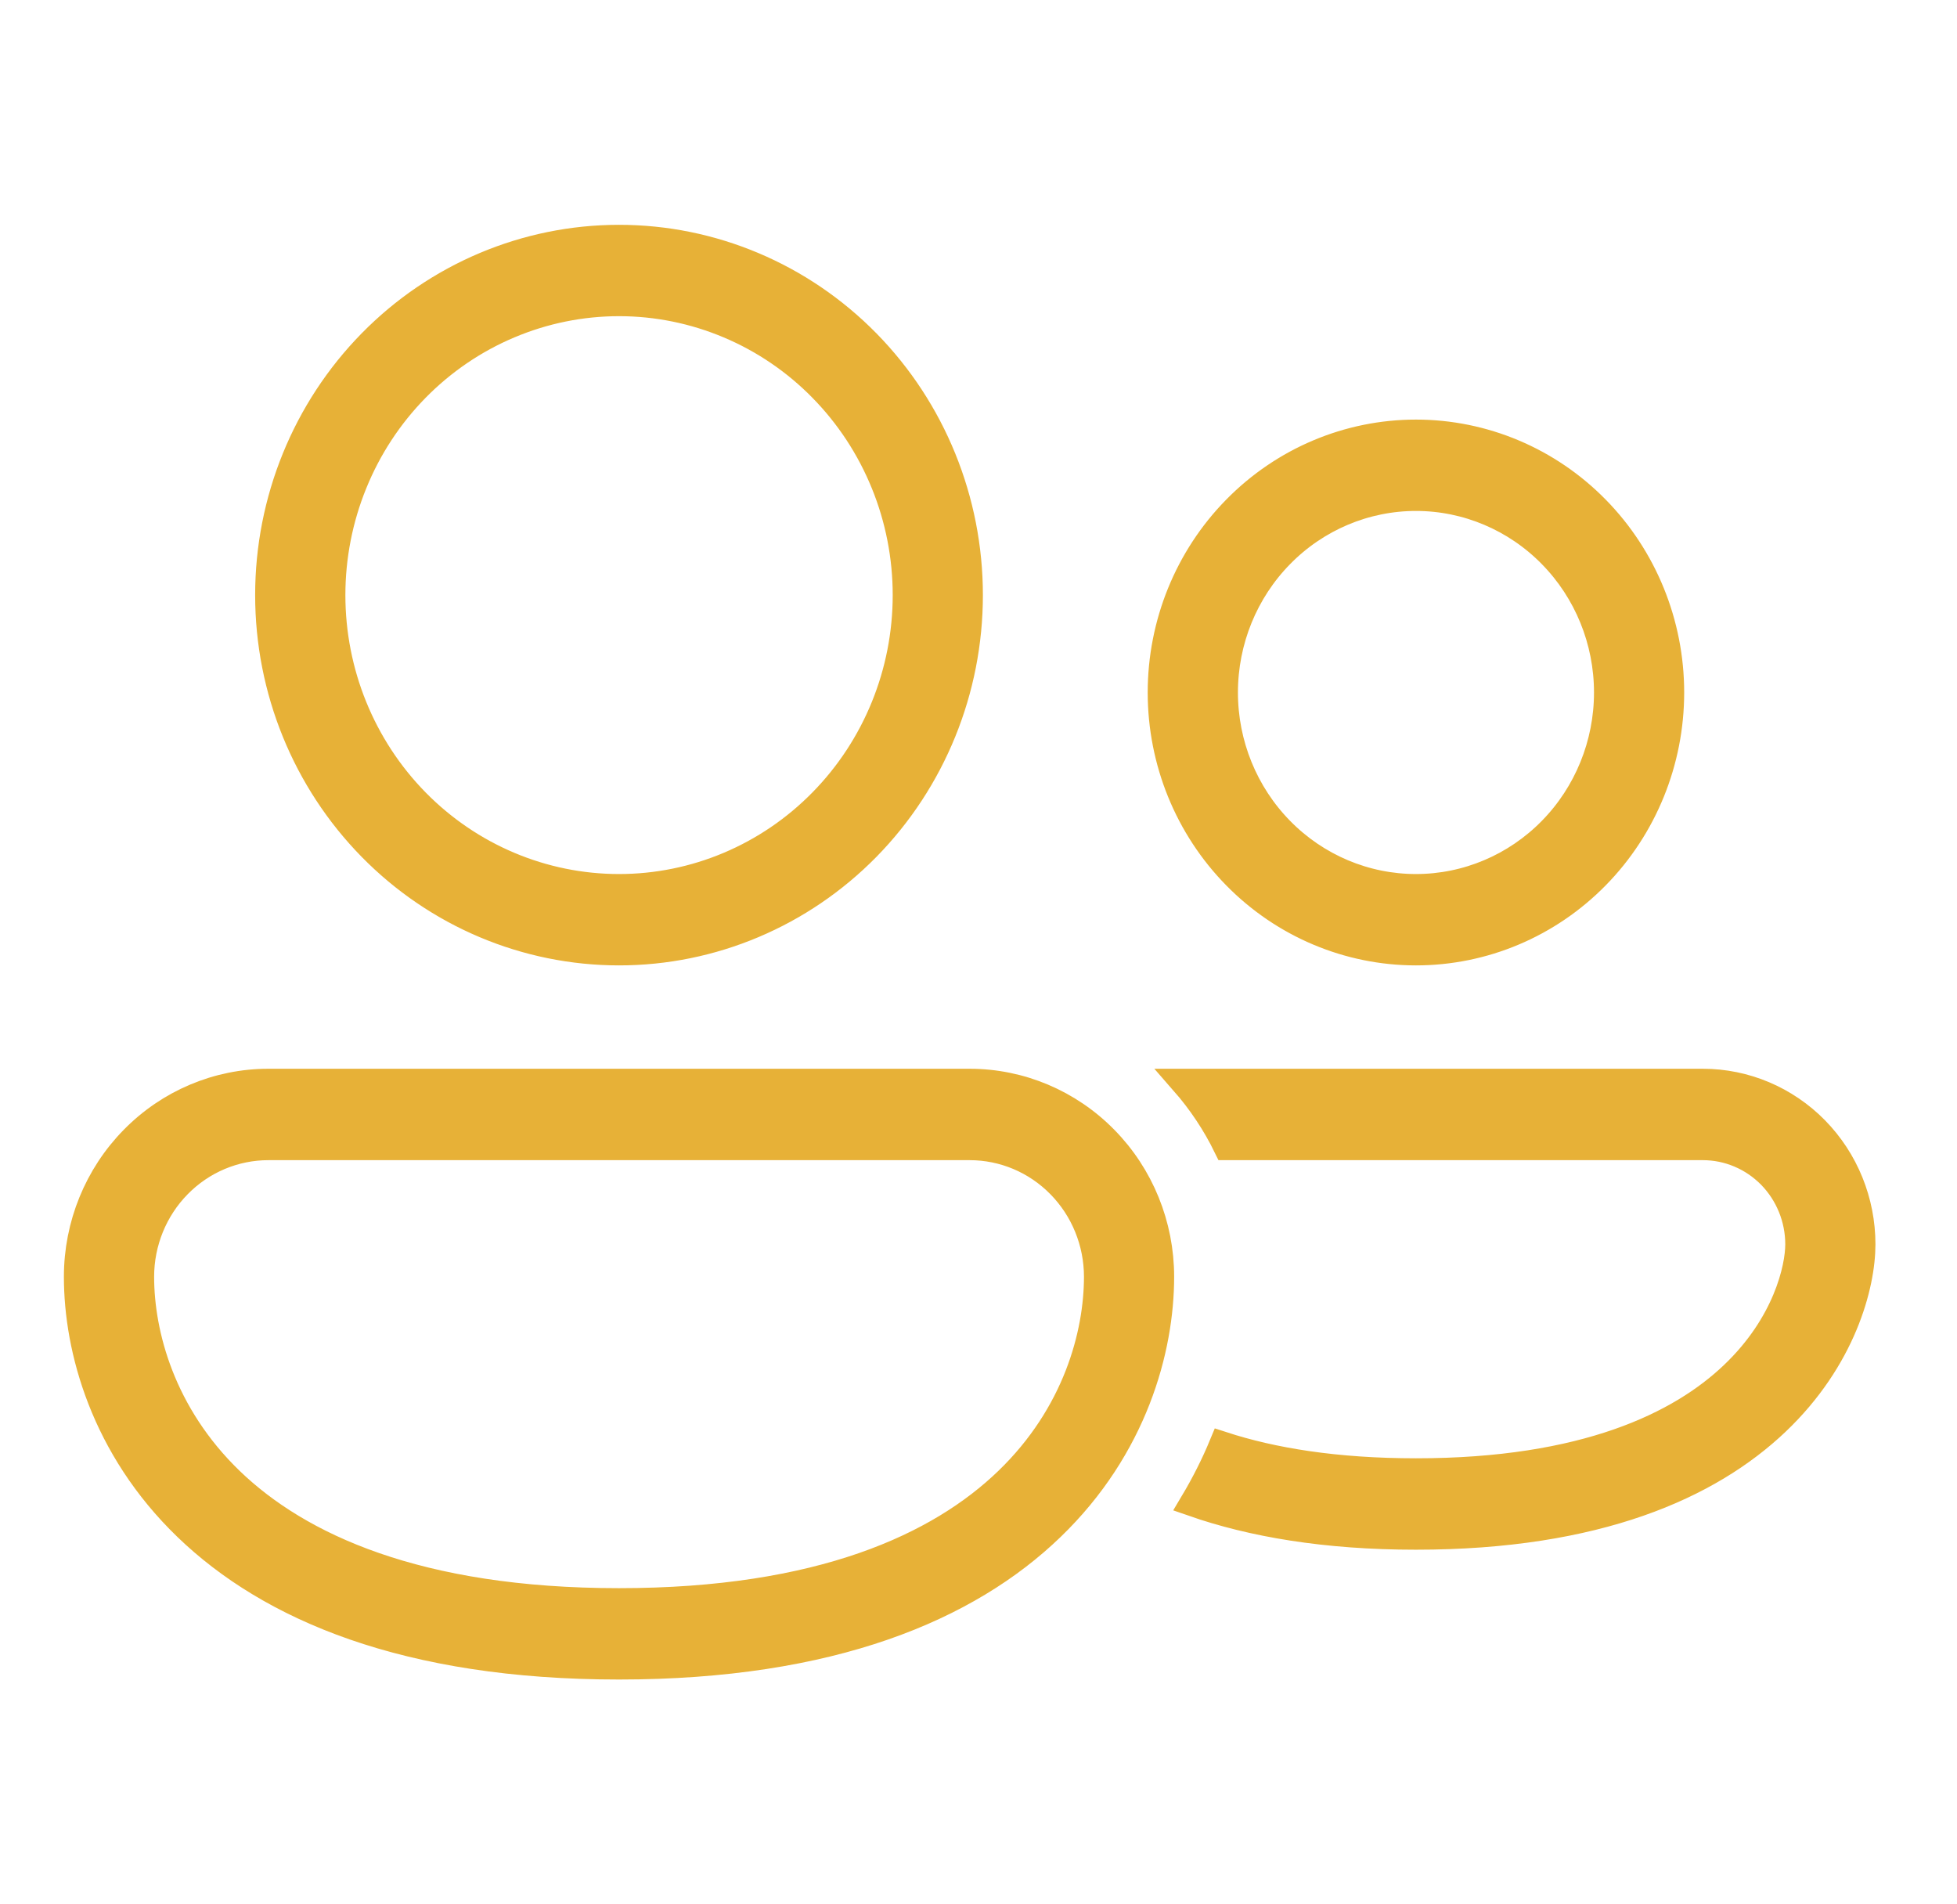 <svg xmlns="http://www.w3.org/2000/svg" width="37" height="36" viewBox="0 0 37 36" fill="none"><path d="M6.28 11.25C6.28 10.525 6.42 9.807 6.693 9.137C6.965 8.466 7.365 7.858 7.868 7.345C8.372 6.832 8.97 6.425 9.628 6.148C10.286 5.87 10.992 5.727 11.704 5.727C12.416 5.727 13.121 5.87 13.78 6.148C14.438 6.425 15.036 6.832 15.539 7.345C16.043 7.858 16.442 8.466 16.715 9.137C16.988 9.807 17.128 10.525 17.128 11.25C17.128 12.715 16.557 14.119 15.539 15.155C14.522 16.191 13.143 16.773 11.704 16.773C10.265 16.773 8.886 16.191 7.868 15.155C6.851 14.119 6.28 12.715 6.28 11.25ZM11.704 4.5C9.946 4.5 8.259 5.211 7.016 6.477C5.773 7.743 5.074 9.46 5.074 11.25C5.074 13.04 5.773 14.757 7.016 16.023C8.259 17.289 9.946 18 11.704 18C13.462 18 15.148 17.289 16.392 16.023C17.635 14.757 18.333 13.04 18.333 11.25C18.333 9.46 17.635 7.743 16.392 6.477C15.148 5.211 13.462 4.5 11.704 4.5ZM23.155 13.091C23.155 12.114 23.536 11.178 24.214 10.488C24.892 9.797 25.812 9.409 26.771 9.409C27.73 9.409 28.65 9.797 29.328 10.488C30.006 11.178 30.387 12.114 30.387 13.091C30.387 14.067 30.006 15.004 29.328 15.694C28.65 16.385 27.73 16.773 26.771 16.773C25.812 16.773 24.892 16.385 24.214 15.694C23.536 15.004 23.155 14.067 23.155 13.091ZM26.771 8.182C25.492 8.182 24.266 8.699 23.362 9.62C22.457 10.54 21.949 11.789 21.949 13.091C21.949 14.393 22.457 15.642 23.362 16.562C24.266 17.483 25.492 18 26.771 18C28.05 18 29.276 17.483 30.18 16.562C31.084 15.642 31.592 14.393 31.592 13.091C31.592 11.789 31.084 10.54 30.18 9.62C29.276 8.699 28.05 8.182 26.771 8.182ZM5.074 20.454C4.115 20.454 3.196 20.842 2.518 21.533C1.839 22.223 1.458 23.16 1.458 24.136C1.458 25.506 1.961 27.364 3.53 28.877C5.103 30.394 7.678 31.5 11.703 31.5C15.727 31.5 18.304 30.395 19.877 28.877C21.447 27.364 21.949 25.506 21.949 24.136C21.949 23.16 21.569 22.223 20.89 21.533C20.212 20.842 19.292 20.454 18.333 20.454H5.074ZM2.664 24.136C2.664 23.485 2.918 22.861 3.37 22.401C3.822 21.94 4.435 21.682 5.074 21.682H18.333C18.973 21.682 19.586 21.94 20.038 22.401C20.49 22.861 20.744 23.485 20.744 24.136C20.744 25.221 20.343 26.738 19.049 27.986C17.76 29.231 15.513 30.273 11.704 30.273C7.895 30.273 5.648 29.23 4.358 27.986C3.065 26.738 2.664 25.221 2.664 24.136ZM23.11 27.312C22.957 27.682 22.772 28.05 22.553 28.417C23.669 28.806 25.057 29.046 26.771 29.046C30.197 29.046 32.317 28.092 33.586 26.886C34.842 25.692 35.208 24.301 35.208 23.523C35.208 22.709 34.891 21.929 34.326 21.353C33.761 20.778 32.994 20.454 32.195 20.454H22.376C22.699 20.823 22.975 21.235 23.193 21.682H32.195C32.675 21.682 33.134 21.876 33.474 22.221C33.812 22.566 34.003 23.035 34.003 23.523C34.003 23.973 33.767 25.036 32.763 25.989C31.773 26.931 29.975 27.818 26.771 27.818C25.258 27.818 24.059 27.621 23.11 27.312Z" fill="#E7B137" stroke="#E7B137" stroke-width="0.5"></path></svg>